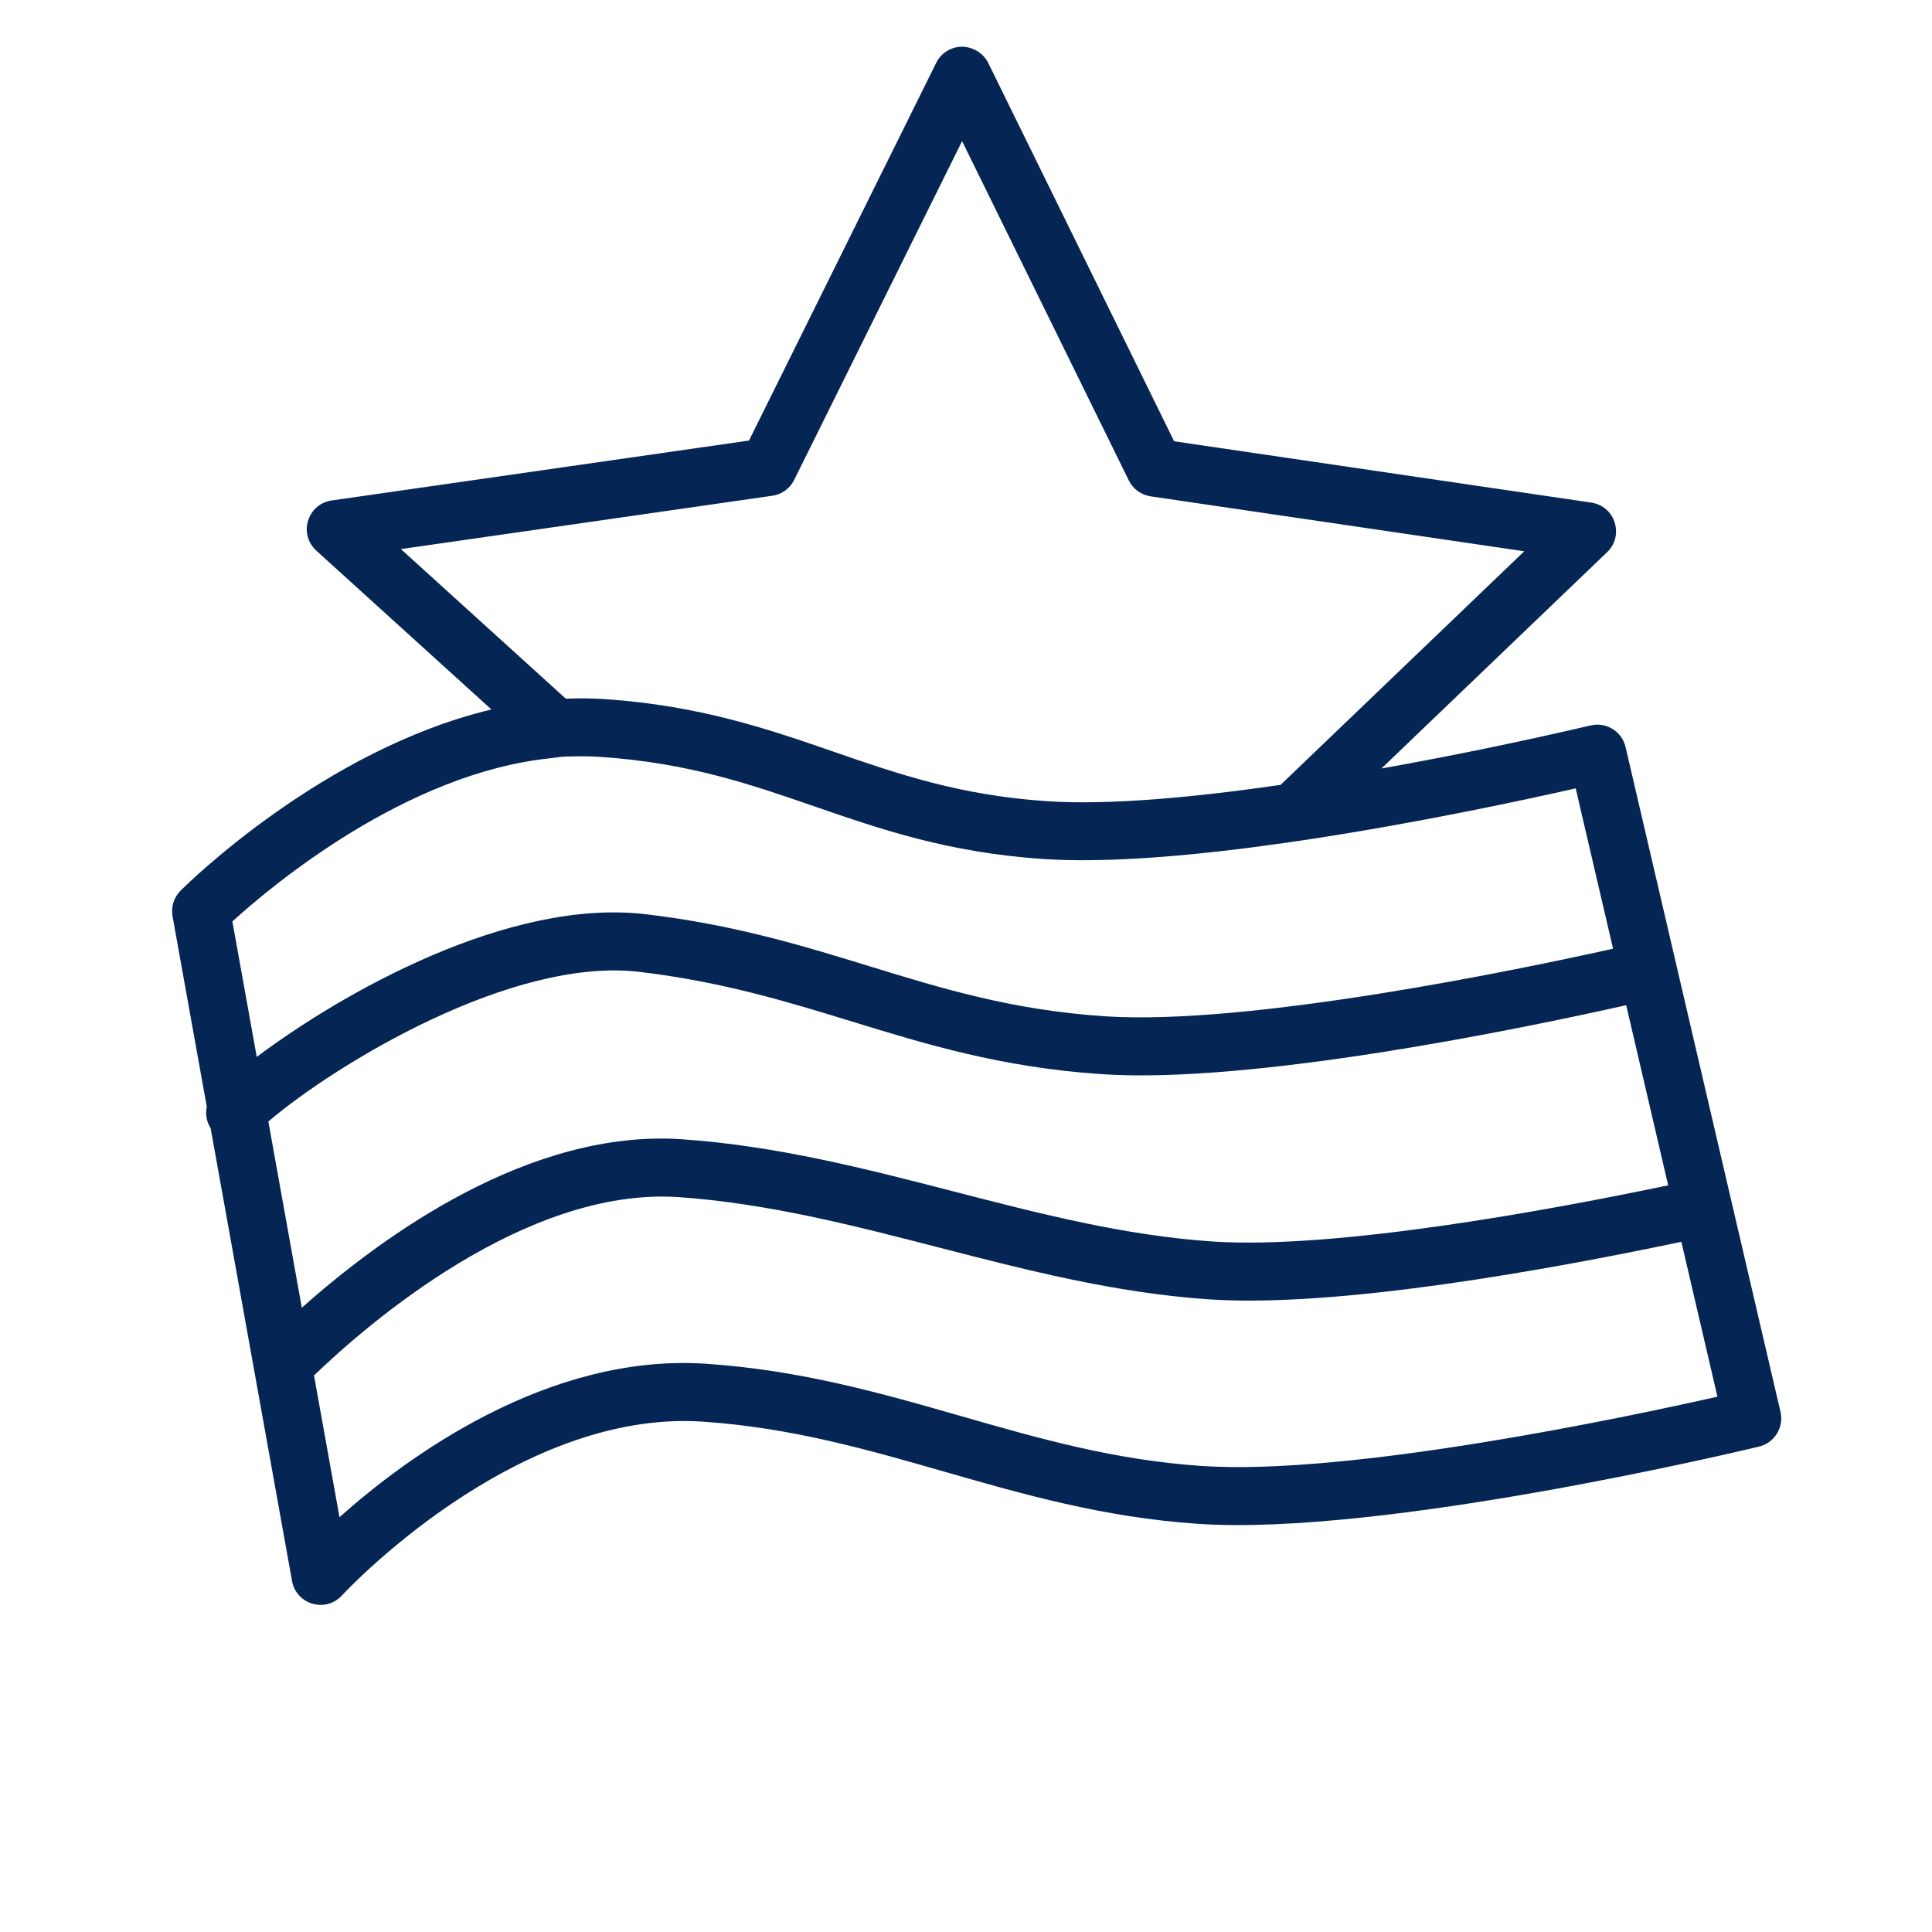 <?xml version="1.0" encoding="UTF-8"?> <svg xmlns="http://www.w3.org/2000/svg" viewBox="1950 2450 100 100" width="100" height="100"><path fill="#052555" stroke="none" fill-opacity="1" stroke-width="1" stroke-opacity="1" color="rgb(51, 51, 51)" fill-rule="evenodd" font-size-adjust="none" id="tSvg1661d1efe5c" d="M 2042.158 2523.075 C 2039.485 2511.606 2036.812 2500.136 2034.139 2488.667 C 2033.949 2487.857 2033.136 2487.355 2032.327 2487.549 C 2028.739 2488.386 2025.13 2489.129 2021.503 2489.777 C 2025.397 2486.045 2029.29 2482.313 2033.184 2478.581 C 2034.018 2477.782 2033.674 2476.38 2032.565 2476.058 C 2032.499 2476.039 2032.432 2476.024 2032.364 2476.014 C 2025.167 2474.956 2017.97 2473.898 2010.773 2472.84 C 2007.565 2466.312 2004.358 2459.783 2001.15 2453.255 C 2000.897 2452.742 2000.346 2452.427 1999.803 2452.417 C 1999.233 2452.417 1998.712 2452.74 1998.459 2453.251 C 1995.229 2459.768 1991.998 2466.286 1988.768 2472.803 C 1981.568 2473.837 1974.367 2474.871 1967.167 2475.905 C 1966.024 2476.069 1965.487 2477.408 1966.2 2478.316 C 1966.252 2478.383 1966.31 2478.444 1966.372 2478.501 C 1969.393 2481.242 1972.415 2483.982 1975.436 2486.723 C 1966.761 2488.788 1959.705 2495.741 1959.347 2496.099 C 1959 2496.447 1958.844 2496.942 1958.931 2497.426 C 1959.522 2500.714 1960.113 2504.001 1960.704 2507.289 C 1960.621 2507.668 1960.692 2508.065 1960.902 2508.391 C 1962.307 2516.205 1963.711 2524.018 1965.116 2531.832 C 1965.32 2532.969 1966.677 2533.459 1967.56 2532.714 C 1967.61 2532.672 1967.657 2532.626 1967.701 2532.578 C 1967.789 2532.481 1976.632 2522.939 1986.358 2523.583 C 1990.948 2523.895 1994.815 2525.006 1998.91 2526.182 C 2002.95 2527.342 2007.129 2528.541 2011.98 2528.871 C 2021.576 2529.533 2040.256 2525.067 2041.046 2524.876C 2041.849 2524.683 2042.345 2523.879 2042.158 2523.075Z M 1963.89 2508.048 C 1967.39 2505.074 1976.514 2499.519 1983.101 2500.304 C 1987.404 2500.817 1990.81 2501.864 1994.104 2502.876 C 1997.893 2504.04 2001.811 2505.244 2006.965 2505.595 C 2014.793 2506.133 2028.729 2503.249 2034.172 2502.029 C 2034.896 2505.137 2035.621 2508.244 2036.345 2511.352 C 2030.496 2512.577 2019.195 2514.69 2012.751 2514.259 C 2008.195 2513.948 2003.897 2512.84 1999.347 2511.665 C 1994.841 2510.503 1990.181 2509.301 1985.295 2508.968 C 1977.411 2508.431 1969.784 2513.983 1965.622 2517.689C 1965.045 2514.475 1964.467 2511.262 1963.89 2508.048Z M 1970.751 2478.421 C 1977.159 2477.501 1983.568 2476.58 1989.976 2475.66 C 1990.464 2475.59 1990.887 2475.284 1991.106 2474.841 C 1994.003 2468.996 1996.9 2463.15 1999.797 2457.305 C 2002.674 2463.16 2005.551 2469.014 2008.428 2474.869 C 2008.646 2475.312 2009.068 2475.619 2009.557 2475.691 C 2016.003 2476.639 2022.449 2477.586 2028.895 2478.534 C 2024.691 2482.564 2020.486 2486.595 2016.282 2490.625 C 2011.867 2491.265 2007.407 2491.689 2004.166 2491.468 C 1999.672 2491.162 1996.511 2490.071 1993.165 2488.914 C 1989.762 2487.738 1986.242 2486.522 1981.295 2486.185 C 1980.627 2486.141 1979.957 2486.134 1979.289 2486.166C 1976.443 2483.584 1973.597 2481.003 1970.751 2478.421Z M 1978.49 2489.246 C 1978.87 2489.203 1979.094 2489.145 1979.529 2489.156 C 1980.048 2489.136 1980.569 2489.142 1981.091 2489.178 C 1985.64 2489.488 1988.82 2490.586 1992.186 2491.749 C 1995.57 2492.918 1999.07 2494.127 2003.963 2494.46 C 2007.409 2494.695 2012.024 2494.27 2016.562 2493.621 C 2016.842 2493.585 2017.211 2493.521 2017.507 2493.482 C 2023.378 2492.601 2028.972 2491.393 2031.558 2490.806 C 2032.203 2493.572 2032.847 2496.339 2033.492 2499.105 C 2028.828 2500.144 2014.682 2503.104 2007.169 2502.602 C 2002.361 2502.275 1998.779 2501.173 1994.986 2500.007 C 1991.565 2498.956 1988.028 2497.868 1983.456 2497.324 C 1976.324 2496.466 1967.68 2501.415 1963.289 2504.705 C 1962.869 2502.368 1962.448 2500.03 1962.028 2497.693C 1964.012 2495.887 1970.978 2490.02 1978.49 2489.246Z M 2012.185 2525.877 C 2007.652 2525.567 2003.808 2524.464 1999.739 2523.296 C 1995.674 2522.129 1991.471 2520.922 1986.563 2520.589 C 1978.348 2520.03 1971.024 2525.45 1967.572 2528.529 C 1967.132 2526.084 1966.693 2523.638 1966.253 2521.193 C 1969.026 2518.524 1977.187 2511.448 1985.092 2511.961 C 1989.701 2512.275 1994.224 2513.442 1998.598 2514.571 C 2003.08 2515.727 2007.715 2516.924 2012.548 2517.252 C 2019.206 2517.71 2030.208 2515.712 2037.027 2514.276 C 2037.65 2516.948 2038.272 2519.62 2038.895 2522.292C 2034.286 2523.33 2019.855 2526.399 2012.185 2525.877Z"></path><defs> </defs></svg> 
